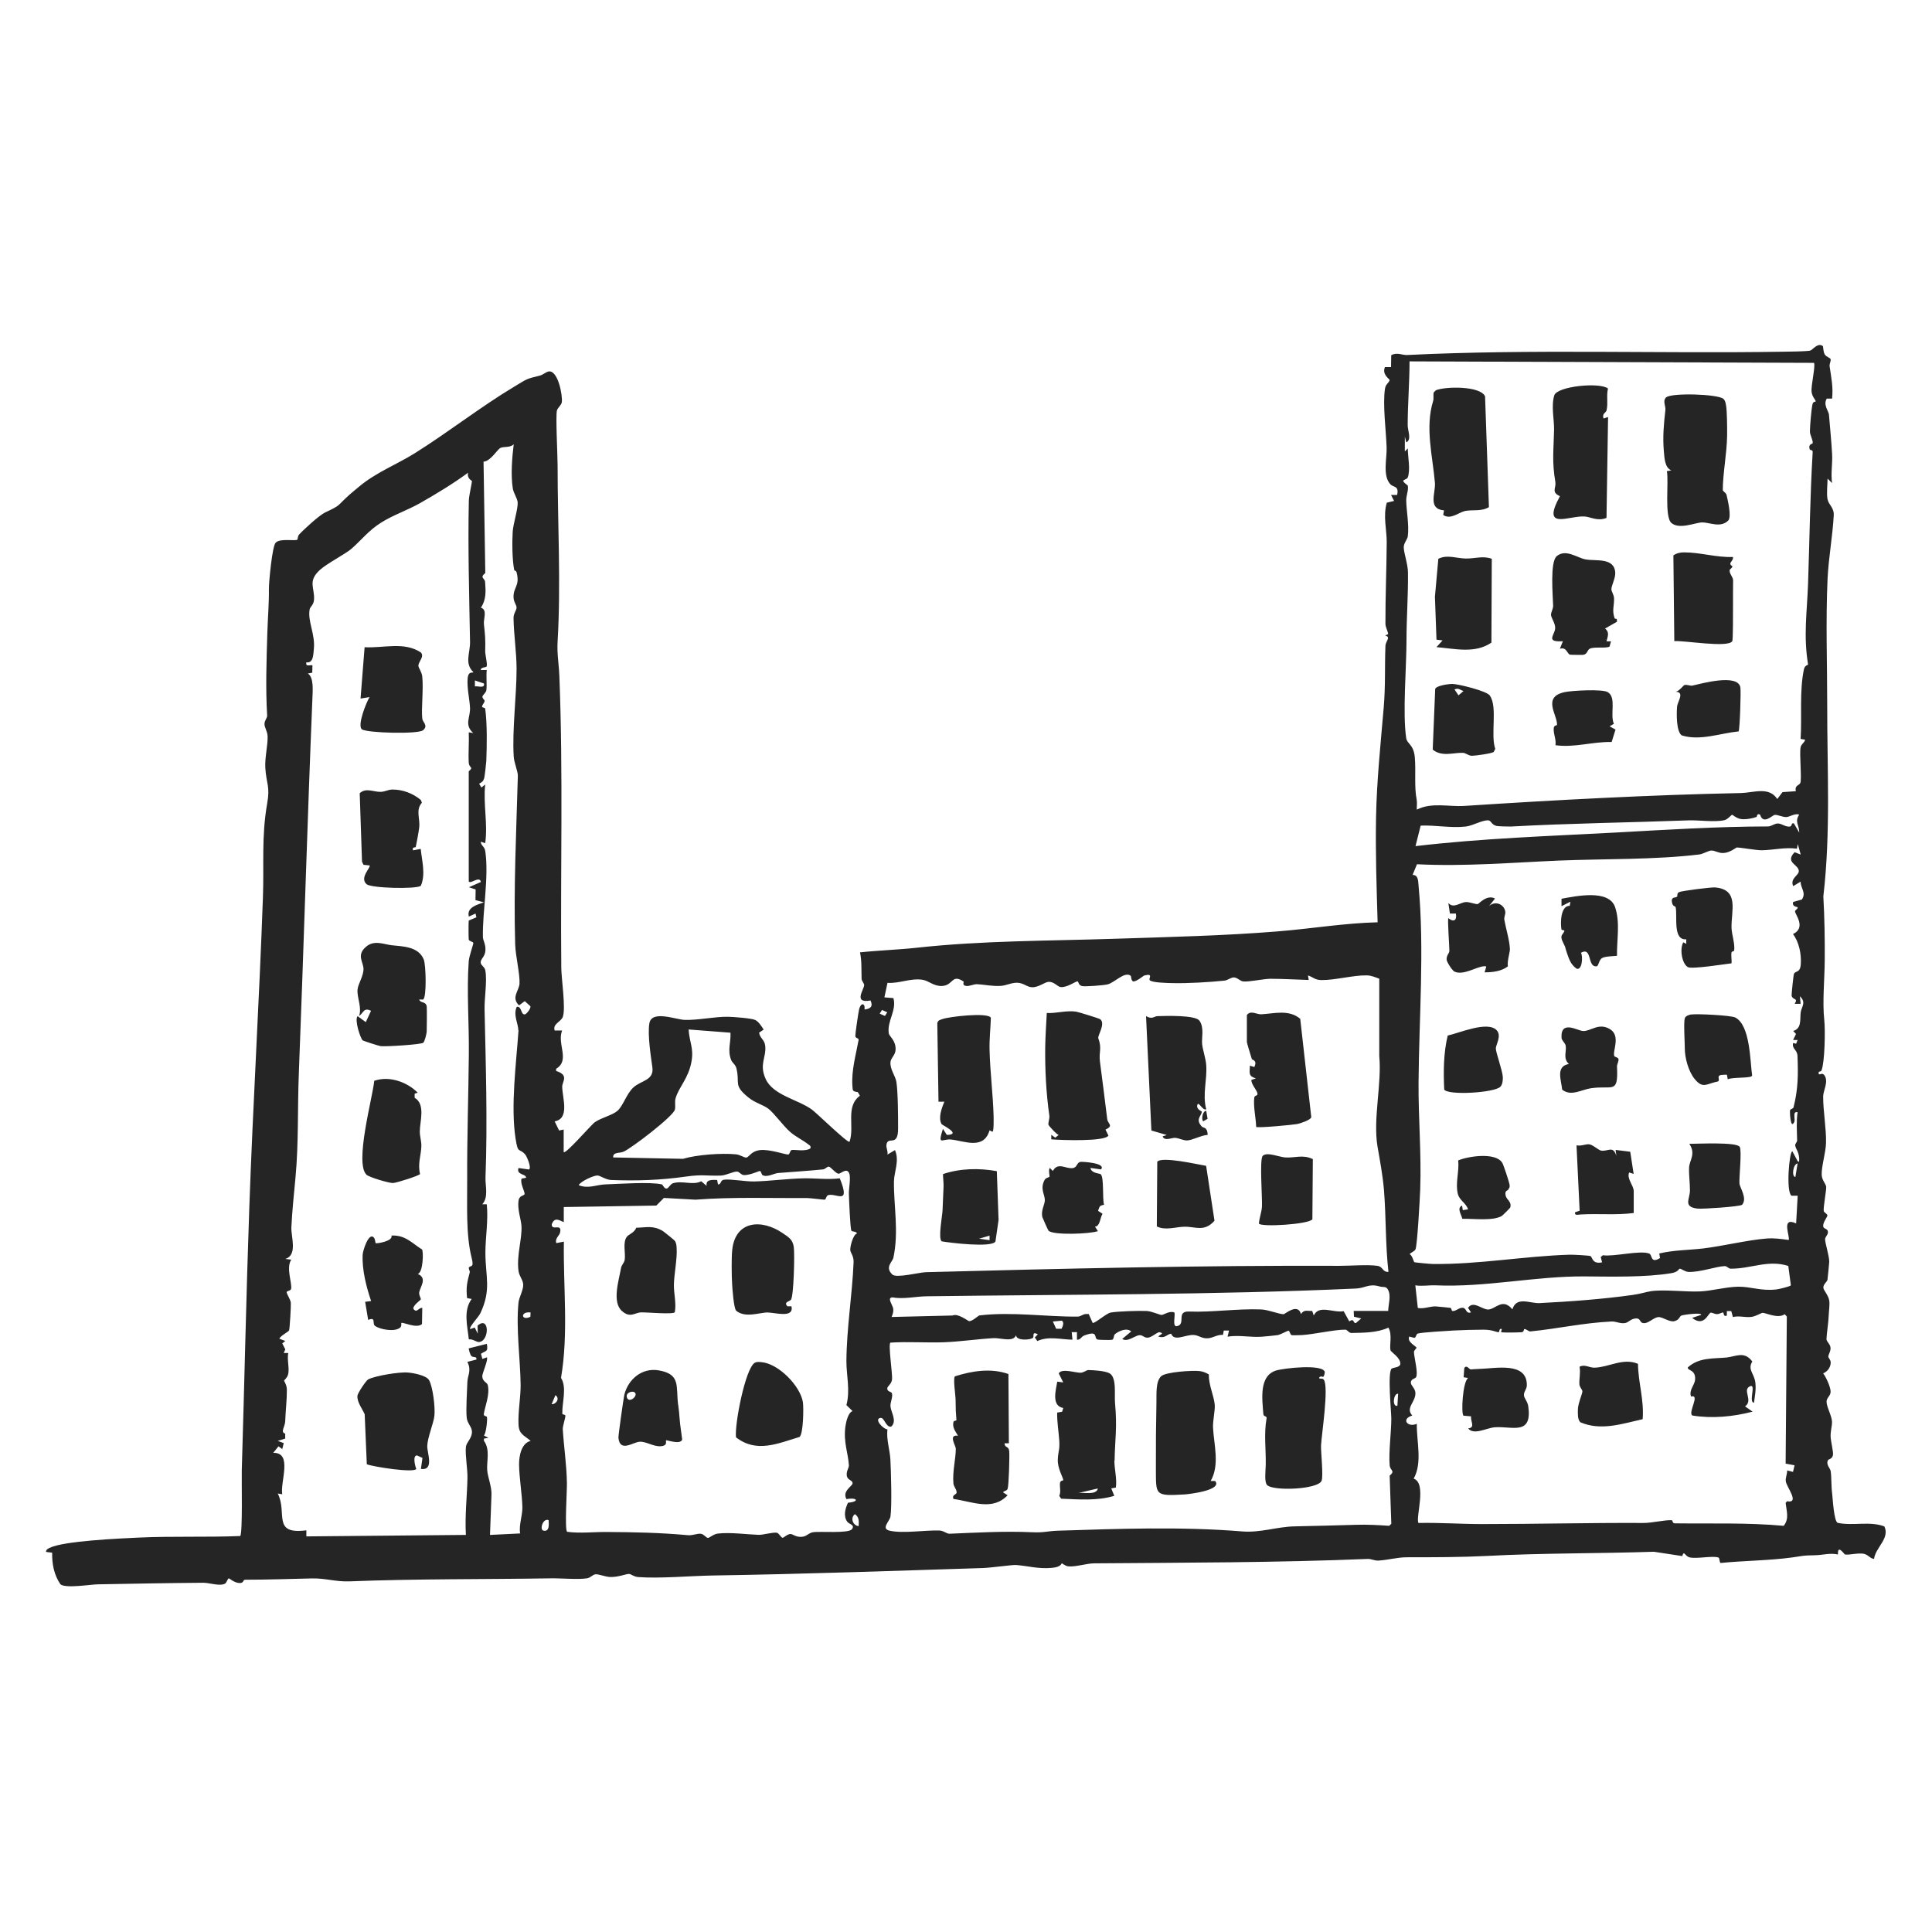 <?xml version="1.0" encoding="UTF-8"?>
<svg id="Layer_1" xmlns="http://www.w3.org/2000/svg" version="1.1" viewBox="0 0 2100 2100">
  <!-- Generator: Adobe Illustrator 29.6.1, SVG Export Plug-In . SVG Version: 2.1.1 Build 9)  -->
  <defs>
    <style>
      .st0 {
        fill: #252525;
      }
    </style>
  </defs>
  <path class="st0" d="M2048.4,1659.2c-16.2-6.1-33.7-.4-50.9-3.9-4.1-1.6-5.4-26.5-6-31.6-1.2-9.5-.6-17.5-1.6-24.5-.5-3.5-5.5-7.2-2.9-12.1.6-1.2,4.9-1.1,5.4-6,.4-3.5-2.4-14.3-2.6-19.6-.2-6,1.7-11.8,1.5-16.3-.3-6.6-6-16.1-5.9-21.7,0-4.4,4.4-6,4.4-10.9s-5.1-16.1-8.1-19.8c4.6-1.9,8.1-6.4,8.2-11.7,0-3.2-2.6-5.2-2.6-6.4.1-3,3.3-6.5,2.2-11-.8-3.3-4.3-5.7-4.2-8.3.3-6.5,2.2-18.3,2.4-25.1.2-5,1.2-11.7.7-16.1-.8-6.4-6.5-11.7-6.5-14.7,0-3.7,4-6,4.5-8.6.2-1,1.9-18.3,1.9-19.3,0-6.9-4.5-20.1-4.5-24.7,0-2.6,3.3-4.6,3.1-7.9-.3-4.1-5.2-2.8-5.2-6.5,0-4.5,4.8-9.8,4.6-11.5-.2-1.7-3.7-3-4-4.8-.5-4.1,3-22.9,2.7-26.1-.3-3.4-4.7-7.1-4.9-13.2-.3-9.2,4.5-24.3,4.7-34.6.4-15.5-3.2-35-3.1-50.6,0-6,6.1-15.9,1.5-22.7-3.1-4.6-6.8,1.9-6.4-3.4.2-1.5,2.4-.2,3.1-2.1,3.6-8.9,4.2-44.2,3-54.8-2.1-19.5.3-43.2.5-64.1.2-23.4-.2-47-1.5-70.3,8.1-69,4.1-139.2,4.2-208.4,0-44.3-1.7-91.5.4-137,1.1-22.6,5.5-46.5,6.7-68.6.5-8.7-5.5-11.2-6.8-17.9-1.1-6,0-15.8.1-22.2l4.9,4.9c-1.6-10.7.7-21.3,0-32-.7-12.7-2.3-29.2-3.4-42.4-.4-4.1-6.5-10.5-2.4-17.4h5.8c1.4-12.4-1-23.3-2.7-35.3-.3-2.4,1.6-5.6,1.1-7.6-.3-1.5-4.8-2.3-6.5-5.4-1.6-2.9-1.5-8.5-1.9-8.7-5.3-4.6-11.5,4.4-13.8,4.8-4.8,1-23.1,1.1-29.5,1.2-136.5,2.2-272.8-3.1-408.9,3.6-4.8.2-10.9-3.3-17,.2l-.2,12.9h-6.6c-3.6,7.9,5,13.1,5,13.9-.1,3.1-4.2,4.1-5,9.7-2.6,17.4,1.2,45.6,1.8,63.8.4,11.8-4.6,30.8,4.1,40,3.3,3.6,9.6,1.3,7.3,11.6h-6.6s3.3,6.5,3.3,6.5l-7.9,1.9c-4.3,14.6,0,29.4-.1,43.1-.2,29.2-1.5,59-1.4,88.3,0,4,2.4,7.5,3,11.4l-3.3,1.6c6.7,1.7.5,5.9.3,11.4-.9,23.8.2,42.7-1.9,67.2-3.4,39.9-7.6,80-8.3,119.3-.7,38,.6,76,1.7,113.8-36.3.9-72.3,7-108.6,9.9-57.7,4.7-118.2,6.1-176.8,8-72.2,2.4-144.2,1.9-215.9,9.8-20.3,2.2-41,2.8-61.3,5,2,9.5,1.4,18.9,1.7,28.5,0,2.6,2.8,5.1,2.8,6.9.2,4.7-12.5,20.4,6.9,16.9,3,6.3.2,9.1-6.5,9.8.9-7.1-3.9-7.8-5.8-.6-.8,3-4.3,26.9-4.2,29.3.2,3.3,4,1.7,3.5,4.7-2.8,15.5-7.8,32.7-6.7,49.2.4,5.9,0,6.3,5.9,7.2l2.3,3.9c-16.1,12-5.5,33.3-11.3,50.1-2.3,1.4-35.7-31.3-41-35.1-15.2-11-42.1-15.4-50.2-33.3-7.2-15.9.8-23-.4-35.6-.7-7.3-5.7-8.2-6.7-14.6l5-3.4c-2.3-3.4-5.4-8.6-9.2-10.4-3.8-1.9-23.9-3.4-29.3-3.5-13.9-.3-33.6,3.9-47.3,3.4-9.9-.3-36.1-11.1-38.5,3.9-2,12.5,1.6,35.4,3.3,47.6,2,14.3-12.1,14.2-20.5,21.8-7.6,6.9-11,19.6-17.2,25.3-5.5,5-17.3,7.5-24.7,12.5-4.1,2.8-31.7,35.1-34,32.6v-24.5s-5,1-5,1l-4.8-9.9c16.5-3,8.5-25,8.2-37.5-.2-5.7,7.9-12.7-6.6-17.3v-2.4c15.5-9.2.7-27,6.5-41.6h-8.1c-2.4-7.4,7-9.3,8.9-14.9,3.3-9.5-1.6-41.3-1.7-53.3-1-105.8,2.1-211.6-2.1-317-.6-14.7-2.7-23.8-1.9-37.7,3.7-62.5,0-128.2,0-191.3,0-11.5-2.3-54.2-.7-59.8.9-3.1,4.9-5.7,5.3-9.1.9-6.9-3.8-33-13.4-33.3-3.1-.1-6.8,3.6-10.2,4.5-15.7,3.8-14.1,3.7-27.8,11.9-36.5,21.8-71.9,49.7-108.5,72.6-19.4,12.1-42.2,20.9-60.4,36.2-3,2.6-7.4,6-10.6,8.9-14.4,13-8.5,10.8-26.5,19.3-6.3,3-23.1,18.4-28.3,24.1-1.4,1.5-1.3,5-1.8,5.4-2.3,1.8-19.1-1.8-23.6,3.4-3.7,3.6-7.4,42.9-7.3,50.1.2,15.2-1.2,31.5-1.7,47.5-.9,29.8-2,60.8-.2,90.1.2,2.9-3,5.3-2.9,9.4,0,3.7,3.2,7.9,3.4,13.2.3,9.7-3.2,23.7-2.5,34.4,1.1,17.5,5.4,19.8,2,38.8-6.3,35.8-3.3,65.9-4.6,101.8-4,113.3-10.8,223.6-14.8,337-3.4,95.9-5.3,191.1-8.2,286.2-.3,8.6,1.1,68.7-1.7,71.1-36.7,1.5-73.8,0-110.4,1.7-20.3,1-81.3,3.5-96.8,11.2-1.8.9-4.1,2-3.8,4.4l6.6.8c-.2,12.4,2,24.1,9,34.4,5.9,4.7,32.6.1,41,0,38.3-.7,76.2-1.4,114.4-1.7,6.6,0,18,4.1,23.6.9,1.6-.9,2.7-5.5,4.1-5.7.6,0,5.8,4.9,11.5,5.1,5.2.2,3.3-3.6,6.3-3.6,24.2,0,49.7-.9,72.2-1.4,14.5-.4,26.1,3.7,40.7,3.2,72.8-2.9,146.1-2.1,219.2-3.3,10.5-.2,29.9,1.5,39.2,0,4.2-.6,6.4-4.3,9.6-4.4,3.4-.2,10.2,2.6,15,2.9,9.4.5,17.5-3.3,21.3-3.3,1.8,0,5.1,3,9.7,3.4,23.8,1.8,56.6-1.3,81.9-1.7,97.7-1.5,194.6-5,293-8.1,8.9-.3,32.2-3.6,35.9-3.3,12.7.9,24.1,4.5,39.2,3.1,10.1-.9,10-4.7,10.6-4.9.5-.2,3.5,2.9,7.3,3.3,7.8.7,20.1-3.3,27.9-3.3,99.6-.8,197.8-.7,297.6-4.8,3.4-.1,7.2,2,11.4,1.8,11.9-.8,20.5-3.6,31-3.6,29.8,0,58.4,0,88.3-1.5,57.1-3.1,119.6-2.5,180.1-4.5l30.9,4.7c1.9-7,2.7.4,8.3,1.5,8.1,1.6,24.1-2,30.8,0,1.8.5.9,4.7,2.5,6,24.9-2.5,52.8-2.6,77.7-6,12.3-1.7,11-2.2,24.6-2.4,8.4-.1,16.9-2.8,25.3-.8-.6-11.8,6.8-.1,7.7,0,4.4.7,14.8-2,20.3-.8,5.3,1.2,6.4,4.9,11.2,5.6,1.6-12.6,17.7-22.5,11.1-35.6ZM516.2,739.6l9.8,3.3c1.3,5.8-6.5,2.5-9.8,3.2v-6.5ZM563.6,1119.8c-2.4,35.3-8.7,82.3-3.2,117.8,2.7,17.5,3.7,9.6,10.5,17.3,1.7,2,7.1,14.4,4.1,16.3l-11.4-1.6c-2.7,7.7,8.6,6.2,8.2,10.6l-4.8.9c-2.1,4.6,3.6,14.1,3.2,16.9-.3,1.7-5.6,1.2-6.5,6.7-1.6,9.8,2.7,20.6,3.1,27.8.9,13.7-5.5,32.3-3.2,49,.8,5.8,4.8,9.5,5.1,14.7.3,5.9-4.6,14.2-5.1,19.5-2.9,28.3,2,62,2.3,89.8.1,13.2-2.9,28.6-2.3,42.7.4,10.8,5.7,11.6,13.2,18-10.2,2.5-12.7,16.5-12.6,25.9.2,14.2,3.2,31.3,3.6,46,.2,9.2-3.9,19.2-2.5,28.7l-32.7,1.6,1.6-43.3c.5-8.5-3.9-19.3-4.6-26.6-.9-10,3.5-22.7-3.6-32.4v-2.4s4.9-.8,4.9-.8l-4.9-2.5c2.4-2.6,3.9-17,3.3-20.1-.3-1.4-3.8-.5-3.4-3.5,1.4-8.7,6.7-20.8,4.3-31.2-.7-3.2-5.9-3.7-6-9.8,0-3,6.8-18.3,5-20.4l-4.9,1.7-1.5-5.6c6.1-3.9,7.7-1.9,6.4-10.8l-19.6,4.9c-.5.7,1.7,7.2,2.5,8.1,2.2,2.5,6.5,0,5.7,4.1l-9.8,2.5c4.8,9.5.2,14.5,0,22.1-.3,10.4-1.7,29.5-.7,38.7.7,6.3,5.6,9.7,5.7,15.2.1,7.1-6.1,11.4-6.6,16.5-.9,9.2,2,24.4,1.7,34.2-.5,20.4-2.9,40.8-1.7,61.4l-173.4,1.6v-6.6c-37.8,4.9-20.3-18.9-31.1-40l4.9.8c-2.5-13.1,11.7-45.6-9.8-45l5.7-7.1,4.1,3,1.6-6.5-6.5-2.4,8.1-2.5v-5.4c-5.6-1.6-.2-7.5,0-13.4.4-11.4,1.9-23.6,1.8-34.3,0-5.2-3-9.3-3-9.8,0-.9,3.8-3.1,4.6-8,1.1-7.1-1.5-15-.1-22.1h-4.9c0,0,1.7-4,1.7-4l-3.3-6.5,3.3-2.6-6.5-2.5c1.4-3.3,9.7-7.3,10.6-9,.7-1.3,2.2-27.1,1.9-30-.4-3.9-4.6-9.6-4.5-11.6.1-1.5,4.3-1.3,4.8-3.5,1.4-5.5-5.8-23.2.2-31.8l-6.5-.8c13.7-4.2,6.1-24.2,6.6-34.4.9-18.4,2.9-37.3,4.5-54.4,3.5-37.5,2.1-75,3.6-112.5,5.3-135.5,9.2-273.1,14.8-408.8.3-7.4,1.6-22.2-5-26.2l4.8-.9.2-8.1c-3.3-.4-7.7,1.9-6.6-3.2,7.5,1.2,7.5-8,8.1-14,1.8-16.9-7-30.3-4.5-43.7.5-2.6,4.3-4.6,4.7-10.2,1-12.9-7.3-20.1,6.5-32.6,7.6-6.9,27.8-17.3,34.2-22.9,10.6-9.2,18.6-19.9,32.2-28.4,13.1-8.3,28.8-13.5,42.5-21.3,17.9-10.2,35.6-20.9,52.1-33-1.5,6.5,4.1,8.5,4.2,9.1.1,1.5-3.3,16-3.4,21.1-1.1,51.3.4,102.9,1.3,153.8.2,11.7-6.3,23.5,3.6,32.7-.3,1.6-5.4-1.9-6.2,7-.9,10,2.3,23.6,2.6,32.3.3,10.1-6.5,18,3.5,27l-4.9-.8c.5,10.9-.6,21.9,0,32.8.3,6.5,5.9,4.5,0,9.6v119.5c1.4,4,11.8-6.6,13.2.8l-13,5.7,7.3,2.4-.2,11.6,9.2,2.4c-7.4,2.6-19,5.5-16.4,15.5l7.3-3.3.9,4.1-8.3,3.5c-.3,1-.3,19.4,0,20.7.6,2,4.6,2.1,5,3.7.2,1-4.6,14.4-5,19.7-2.4,33,.5,68.1.1,101.4-.4,44.4-2,90.2-1.8,135.8.2,28.2-1.6,59.8,4.9,85.5,2.9,11.5-1.5,7.5-3,10.4-.7,1.3,1.3,3.7.9,5.2-2.8,10.5-4.2,16.1-2.9,28l5,.9c-9.4,12.8-4.6,29.4-3.1,44,3.7-.8,8.1,2.7,10.5,2.8,12,.2,12.4-29.4-1-17.8l.2,8.7-3.3-6.6-4.9,1.7c-1.7-2.1,9-12.9,11-17.2,12.2-25.7,5.6-39.5,5.5-65.6,0-16.8,3.3-35.5,1.5-52.9h-4.9c7-7.4,3.2-20.2,3.5-28.9,2.3-61.1.3-122.6-1-182.9-.3-12.1,3-30.9.8-42.5-.7-3.9-4.6-5-5-8.3-.4-4,4.5-6,5.1-12.9.6-7-2.6-11.2-2.7-14.8-.6-27.8,6.7-65.4,2.6-93.3-.8-5.7-4.5-5.7-5-10.5l4.9,1.6c3-21.4-2.3-42.2,0-63.8l-4.1,3.3-2.5-4.1c3.1-1.9,4.2-2.1,5.5-6,.5-1.5,2.2-16.4,2.3-18.9.6-16.3,1.1-40.1-1.2-56.7-.2-1.2-3.4-1.2-3.4-2,0-2.4,2.6-4.2,2.8-6.5,0-1-2.7-2.8-2.4-4.6.3-1.9,3.9-4.1,4.3-7.2.7-6.2-.4-15.2.4-21.7h-6.6c.3-3.7,6.1-2.2,6.6-4.3.7-2.9-1.8-12.8-1.7-16.2.3-13.4,0-16.5-1.4-29.4-.6-6,4.1-15.6-3.3-17.9,5.8-8.3,5.4-17.8,4.6-27.9-.4-4.6-6.3-4.2.2-9.8l-1.9-121c7.3-.2,15-13.1,18.1-14.8,3.6-2,10.6,0,14.7-4.1-1.8,14.3-3.3,33.8-1,48,.9,5.4,4.9,10.5,5.3,15.2.5,6.5-4.8,23.1-5.4,31.7-.7,11.1-.6,31.1,1.7,41.9,0,.4,2.1.8,2.4,2,4.1,15.1-3.4,16.3-3.2,27.3,0,5.1,3.3,8.5,3.3,11.4,0,3-3.4,6.4-3.3,11.4.3,18.6,3.3,37.1,3.3,55.4,0,29.7-4.9,66-3.1,95.1.4,6.7,4.6,16.3,4.5,20.9-1.7,60.7-4.7,122.1-2.9,183.5.4,12.5,5.3,32.2,4.7,42.5-.5,7.9-9.4,15.1-.5,23.6l6.2-4.6,6.1,5.5c.8,2.7-4.5,8.7-5.9,8.9-4.7.7-3.3-9.3-8.9-8.2-4.2,8.7,2,19.4,1.6,25.2ZM576.7,1426.6l-.2,4.7c-10.2,4.9-11.2-6.2.2-4.7ZM590.6,1663.7c-4.3-1-.5-13.8,5.7-11.4.3,4.4,1.2,13-5.7,11.4ZM677.7,1251.9c9.4-4.3,53.6-38.2,55.8-45.6,1.1-3.8-.4-8.2.8-12.4,3.4-12.2,14-21.5,17.3-39.9,2.7-14.9-2.2-20.6-3.1-35l45.5,3.5c.6,10.9-3.5,18.5.7,29.6,1.2,3.2,4.7,4.9,5.7,9,4.3,16.5-4,18.2,13.6,32.2,6.7,5.4,15.9,7.8,21,11.7,6.4,4.8,16.3,18.8,23.8,25.3,6.3,5.5,14,9,19.4,13.3,1.8,1.4,3.4,1.7,2.7,4.6-5.3,3.9-17.8,1.1-20.3,1.8-2.1.6-2.1,4.7-3.7,4.9-2.6.4-20.4-6-30.7-4.8-10.1,1.2-11.9,7.8-15,8.1-2.4.3-6.6-3.1-11.3-3.5-15.6-1.5-42.6.4-57.5,4.9l-75.9-1.5c-.4-6.2,6.9-4.3,11-6.2ZM599.6,1526.3l4.1-9.8c5.3,3.4.8,10.1-4.1,9.8ZM926,1662.2c-3.8,4.9-35.4,2-42.5,3.3-4.6.8-6.6,4.4-11.5,4.9-6.9.8-10-3-12.8-3-3.3,0-7.5,4.2-8.5,4.1-1.9-.1-3.8-5-6.4-5.5-4.3-.7-15.1,2.5-19.8,2.3-13.6-.5-30.1-2.9-44.1-1.4-5,.5-9.3,5-11.1,4.7-1.8-.2-4.2-3.9-7.2-4.4-4.1-.7-9.2,2-14.3,1.5-30.9-2.8-57.9-3.3-88.3-3.5-14.3-.1-29.1,1.7-43.1-.2-2.8-2.8,0-45.1-.2-52.9-.3-19.8-3.3-39.5-4.5-58.5-.2-3.9,3.1-12.2,2.8-15,0-1-3.3-.9-3.3-2-.3-12.5,5.2-28.4-1.4-38.9,8.3-49,2.3-98.7,3.1-148.1l-8.2,1.6c-1.8-4.9,3.3-8.2,4-11.2,2.7-11.4-9.1-1.3-9-9.2,3.1-8.1,7.6-4.7,13.1-2.4v-16.4l100.6-1.6,8.2-8.3,34.3,1.9c40.3-3.1,81.6-1.5,121-1.8,4.3,0,18.5,2,19.5,1.8,1.6-.3,1.5-4.2,3.7-4.9,8.8-2.8,24.9,11.9,12.7-18.3-12.9,1.6-26-.2-39.2,0-17.2.3-36.7,3-53.9,3.4-9.4.2-25.9-2.9-32.8-1.9-4.3.6-2.7,5.4-6.5,5.1l-.9-4.8c-5.4-.3-12.8-.6-11.4,6.4l-5.9-5c-9.2,4.7-20-1-30.6,2.1-3,.9-4.8,5.4-6.9,5.8-2.7.5-4.2-4.2-5.3-4.5-12.5-3-47-.5-61.8,0-8.7.3-18.6,5.1-28.6.8,2.5-4.4,16.4-10.6,20.4-10.5,2.8,0,8.9,4.6,14.8,4.9,27.7,1.1,53.7.2,81.3-3.7,18.3-2.6,21.4-.6,38-1.1,5.9-.2,14-4.8,18-4.3,2.1.3,4,3.4,6.7,3.7,5.8.7,16.9-4.5,17.8-4.4,1.3.2,1.8,4,2.8,4.5,5.1,2.8,12.3-1.9,17.1-2.3,16.5-1.3,32.4-2.3,48.7-3.9,2.4-.2,4.4-3.3,6.4-3,1.9.3,7.5,7.4,10.4,7.7,2.4.2,9.1-7.2,11.7-.3,1.9,5.1-.7,16.8-.4,22.6.2,5.4,1.4,38.2,2.8,39.7,1.1,1.2,4.9.4,6.1,2.9-4.3.9-7.7,14.3-7.4,18.1.3,3.2,3.9,6.2,3.6,13.3-1.4,35.1-7.6,71.7-7.8,107.7,0,15.1,4.3,31.6,0,47.5l6.7,6.5c-4.8,1.5-7.1,11.8-7.8,16.8-2.3,17.1,3.1,29,3.8,42.2.1,3-2.9,5.9-2.3,11,.6,5.3,6.4,4.8,6.3,8.5,0,3-11.7,8.5-6.6,17.2,11.5-2.2,14.8,2.7,1.6,3.9-3,6.5-5.2,14.3-.8,20.6,2,2.9,8.9,3.3,5,8.3ZM929.2,1645.8c4.8,3.2,4.4,7.8,4.1,13-6.2-.5-9.4-8.8-4.1-13ZM1509,1424.9h-37.6s.3,6.3.3,6.3l7.9,1.9-5.8,5c-3.4.5-1.4-5.8-7.2-1.8l-6.1-11.1c-11.1,2.2-26.8-7.5-32.5,4.7l-1.7-5c-5.9.3-8.7-1.7-12.2,3.4-3.4-12.4-17.6.2-18.8.2-5.4-.1-16.7-4.9-24.6-5.2-25.7-1-53.7,3.3-78.2,2.3-14.8-.6-2.7,14-13.4,15.9-5,.9-1.5-11.6-2.5-14.8-4.9-2.4-11.8,2.5-13.9,2.6-2.2,0-10.7-4-16.3-4.3-7.9-.4-31.5.3-39.2,1.7-4.7.9-16.7,11.7-19.5,11.3l-4.3-9.7h-2.5c-3.5-.3-6.1,2.8-9.5,2.8-34.3.3-71.4-5.5-106.7-1.3-1.6.2-7.6,6.5-11.4,6.2-1,0-12.1-8.9-17.9-6.1l-66.3,1.6c1.3-2.9,2.2-5.7,1.8-9-.4-3.6-7.2-12.1-.9-12.3,12.3,2.2,25.5-1.1,37.6-1.2,155.5-2.1,310.9-1.4,466.1-8.4,10.5-.5,14.1-5.7,25.8-2.3,4,1.2,6.9-.6,9.1,3.4,3.8,6.7.4,16.2.3,23.4ZM1153.9,1444.3h-5.9c0-.1-3.6-7.9-3.6-7.9l9.8-.9c2.9,2,.8,6.3-.3,8.8ZM964.4,1068.3c13.1,1,25.2-5.4,38.5-3.3,6.8,1.1,12.1,7.2,21.2,6.7,12.2-.6,10.3-13.7,23.4-4.7.4.3-2.2,4.2,2.9,4.7,3.6.4,7.7-2,11.4-1.9,9,.4,16.4,2.4,26.1,1.8,6.1-.4,11.5-3.6,18-3.4,7,.3,10.4,4.8,16.1,4.9,7.2.1,13.8-5.8,17.9-5.9,6.2-.1,9.6,5.4,13,5.7,7.1.7,16.3-6.4,18.3-6.2,1.3.1.7,4.1,4.9,5.1,3.6.8,23.7-.8,27.7-1.8,7.5-1.7,18.6-14.5,25.2-9.4.7.6.3,5.2,2.7,6.2,3.8.2,11.2-6.2,11.9-6.4,10.5-2.9,4.8,3.1,6,4.9,2,2.9,20,3.2,24.7,3.3,16.6.4,40.1-1,56.7-2.7,3.6-.4,6.9-3.6,10.2-3.5,3.7.1,6.9,4.1,10.2,4.4,6.5.6,21.7-2.8,29.4-2.9,13.7,0,27.9.9,41.7,1.3l-.8-4.9c5.9,1.8,7.2,4.9,14.7,5,14.3.2,34.9-5.4,49.1-5.1,4.9,0,9.2,2,13.7,3.6v84c2.9,30.2-7,68.4-1.9,98.5,2.4,13.8,5.7,31.3,7,47.1,2.4,29.5,1.5,59.7,4.9,89.1-6.7.3-5.7-5.7-12.1-6.6-10.3-1.5-29.3,0-41,0-149.1-.6-300.4,3-449.6,6.9-7.2.2-32.2,6.7-36.5,2.6-8.6-8.1.1-13.6,1.1-18.4,6.1-28.7.2-56.4.6-83.1.1-9.8,6.2-22.3,1.1-33.8l-8.2,4.9c.8-3.4-1.5-7.5-1.1-10.4,1.3-10.8,12.8,3.4,12.7-18.2,0-12.3-.1-39.8-1.9-50.6-1-6.2-7-13.5-6.4-21.3.4-4.9,5.6-7.5,5.6-14.2,0-9.7-6.9-13.9-7.4-16.9-2.2-13.5,8.8-25,5-38.5l-9.8-.8,3.3-15.5ZM958.7,1097.8l5.7,2.5-2.5,4-5.7-2.5,2.5-4ZM1518.9,1528c-5.8,1.7-4.5-13.5.8-13.1l-.8,13.1ZM1512.7,1487.5c-4.7,4.4-.5,46-.4,54.4,0,14.7-3,36.5-1.8,50.7.6,6.3,6.5,5.8,0,11.4l1.8,52.3-2.3,2.2c-11.6-.8-24.3-1.5-35.9-1.1-22.4.7-45,1.2-67,1.7-19.3.4-36.7,7.1-56.9,5.5-65.9-5.4-134.1-2.9-200-.8-12,.4-15.4,2.3-28,1.7-30.3-1.4-60.7.4-90,1.6-3.5.1-6.2-3.3-11.2-3.5-15.7-.5-39.7,3.5-54,.2-9.8-2.3.1-10.2.9-15.4,1.7-11.4.6-49.7-.1-62.2-.6-10.5-4.5-21.5-3.2-32.5-5-.5-15-11.6-7.4-12.5,4.2-.5,5.6,10.6,11.5,9.5,6.7-6.1-.3-15.7-.8-22-.4-4.5,2.8-10,1.6-14.2-.6-2.1-5.1-1.5-5.1-5.2,0-2.7,4.5-4.5,5.2-9.8.7-5.8-4.3-37.7-1.8-40.1,19.3-1.3,38.9.3,58.1-.4,17.9-.7,36.7-3.5,54.1-4.5,7.6-.4,21.6,4.9,24.4-3.3-.1,6.6,16.4,5.4,18.5,2.8,1.2-1.5-1.5-7.3,5.2-3.6l-3.3,3.3,2.7,4c12-5.6,25-1.8,38.2-1.5l-.8-8.2h5.7v8.2c3.7.5,4.6-3.3,7.8-4.5,16.2-6.2,10,2.6,14.5,4.3,1.3.5,14.5.7,15.9.3,2.3-.7,1.4-4.8,3.2-6.2,4.4-3.5,12.6-7.1,17.6-2.9l-9.8,8.2c6.1,3.9,13.8-4,19-4.1,3.6-.1,4.8,3,8.9,2.7,4.1-.4,8.3-4.7,12.2-6,7.1,1.4.1,2.7-.8,4.9,7.7,2.1,8.8-2.5,13.9-3.2,3.3,9,15.4.8,24.6,1.4,5.7.4,8.3,3.8,14.7,3.6,6-.1,10.7-4.3,17-3.7l.9-4.7h5.7c0,0-1.6,6.6-1.6,6.6,12.3-2,24.7.9,36.9.1,3.4-.2,15.1-1.4,17.8-1.8,2.3-.4,10.9-4.9,11.5-4.8,1.6.3,1.5,4.2,3.6,4.9.5.2,9.5,0,10.9-.1,12.6-.7,36.1-6.1,47.6-5.9,1.6,0,3.7,3.7,6.4,3.6,13.4-.3,27.7-.1,40.1-5.8,4.5,7.1,1,19.2,2.3,24.6.5,2,11.4,8.2,10.7,15.3-1.4,3.8-7.6,3.2-9.3,4.7ZM1949,1599.9l-6.5-1.6c.3,4-2,7.8-1.4,11.9.9,6.3,15.6,24.2,1.3,21.6l-1.5,1.9c1,8.8,4.1,17.1-2.1,24.8-39.5-3.6-78.8-2.2-118.3-2.7-2.9,0-2.3-3.4-3.3-3.4-7.4-.5-21.7,3.1-31.1,3-58.3-.3-116.6,1.2-175.2,1.2-22.9,0-46.1-1.7-69.1-1.2-3.3-6.2,9.4-43.2-5.2-48.2,9.7-17.3,3.1-40.2,3.4-59.6-9.7,4.4-17.6-5.1-4.9-9-7.8-8.3,3.8-14.7,3.4-24.6-.2-5-5.2-8.1-5-11.4.2-3.9,4.6-3.8,5.7-5.7,2.5-4.2-2-21-2.3-27.1,0-2.2,2.8-4.1,2.8-4.8,0-1.6-10.8-6.3-7.9-12.2l5.6,1.4c1.9-.4,1.8-4.2,3.7-4.7,4.5-1.3,31.7-2.9,38.9-3.3,10.1-.5,22.4-.9,32.5-.9s13.8,2.9,16.5,2.7c1.3-.1,0-4.6,3.4-3.4l-.8,3.3c.6.9,19.2.4,22.2.2,3-.2,2.3-3.5,3.2-3.5,2.2,0,4.6,2.8,6.4,2.6,30.3-3,57.2-9.3,88.4-10.8,4.8-.2,9.2,2.6,14.6,1.7,4-.7,6.1-4.7,11.7-5,6.1-.3,3.3,5.4,9.5,5.1,4.6-.2,10.3-6.3,15-6.6,5-.2,12,5.9,17.6,4.4,5.4-1.5,4.9-4.7,7.3-6,1.6-.9,22.4-3.7,21.6-.8l-9.8,3.3c12.6,10,17-4,19.9-5.6,1.2-.6,4.8,1.6,7.1,1.5,2.5,0,5-1.8,6.5-1.8,1.3,0-.1,5.1,4.2,3.4v-4.9s4.8,0,4.8,0l1.8,6.5c6.8-1.8,12.9.7,20.2-.2,4.6-.6,10.5-4.3,12-4.4,3.3-.2,16.8,6.8,24.1,1.5l2.3,2.5-1.3,159.9,9.7,1.8-1.7,7.3ZM1599,1426.5c-6,1.9-4.6-4.6-9-5-4-.4-7.6,4-11.3,3.5-1-.1-.9-3.2-2.1-3.4-.8-.2-15.2-1.6-16.2-1.6-5.9-.2-12.8,3-19.3,1.7l-2.7-24.6c7,1.2,15.4-.3,22,0,54.4,2.4,108.9-10.1,161.9-9.7,28.9.2,66.6,1.2,94.8-3.6,7-1.2,8-4.8,8.5-4.8,2.3,0,5.6,3.3,9.7,3.5,12.2.6,30.6-6.1,39.5-6.3,2.3,0,4.2,2.8,6.3,2.8,22.2.2,40.4-10,62.7-3l2.8,21.1c-1,1.3-12.8,4.1-15.3,4.4-17,2.1-28-3.1-42-2.9-13.1.2-28.5,4.5-41,5.1-15.8.8-39.5-2.4-54-.2-4.6.7-11.4,2.9-19.3,4-32.5,4.6-68.9,7.3-101.6,8.9-10.5.5-25.1-7.7-29.5,6.8-10.7-12.9-18.1-.2-26.2.2-6.6.3-16.4-10.3-22-1.8l3.2,4.9ZM1953.9,986.6c.5,1.1-2.8,2.7-2.8,4,0,3.3,12.5,17.7-2.2,24.7,6.6,8.6,9.2,21.9,8.5,32.6-.7,9.9-5.5,7-7.4,10.5-.6,1-2.8,22.7-2.6,23.8,1.2,5.3,7.6,2.2,3.3,8.9h6.5s-.8-8.2-.8-8.2c7.2,6.8,1.8,11.3.9,17.3-1,7.3,1.4,17.8-8.2,20.4l3.1,3.3-3.2,6.5h4.9s-1.6,4.1-1.6,4.1l-3.3-.8c-1.4,6.7,4.5,7,4.8,14.1.8,20.6.7,35.9-4.3,55.8-.4,1.7-3.5,1.8-3.8,3.2-.4,2,.5,20.2,4.1,13.6,2.7-3-2.4-12.7,4.1-11.5-1.5,10.2-.7,20.6-.5,30.6,0,2.1-2.3,3.5-2.1,5.5.4,3.7,3.8,6.5,4.3,13.7,0,1.3.5,6-1.7,3.3l-5.7-10.6c-3.4.2-7.1,44.3-.9,48.3h6.7c0,0-1.7,30.1-1.7,30.1-17.3-8-5.8,15.6-8.2,18-8-1.1-15.5-2.2-23.7-1.6-20.7,1.6-48.1,8.3-69,10.8-16,1.9-32.2,1.7-47.9,5.5l.9,4.9c-10.5,6.6-8.3-3.4-11.7-4.8-10-3.9-38.3,3.6-50.5,1.8l-2.3,2,1.5,5.7c-10.4,2.3-10.5-5.2-12.4-6.7-1-.8-19.8-1.7-22.7-1.6-49.5,1.5-99.1,10.7-148.8,10.1-2.5,0-19.3-1.5-20.2-2-.7-.4-2.4-7.7-5.1-8.7,1.7-2,5-2.8,6.3-5.1,2-3.3,4.9-56.6,5.2-65.3,1.4-38.7-2.1-78.2-1.8-116.1.5-70.3,6.5-144.4,0-214.2-.5-5.3-.3-11.5-6.5-11.5l4.8-11.6c51.5,2.6,103.1-1.8,154.6-4,49-2,104.1-.8,152-6.6,4.5-.5,9.9-4.2,13.5-4.3,3.8-.1,7.2,2.8,12.6,2.7,7.3-.1,14.1-6,14.9-6,4.3-.1,21.1,3.2,27.9,3,12-.3,25-3.5,37.5-1.7l.9-5,3.2,11.4-6.6-2.6c-10.7,11.1,3.6,13.1,4.5,20,.7,5.3-9.9,8-6.1,16.9l8.1-4.9c0,7.4,6.3,11.9,1.4,19.4l-9.5,2.7c-1.7,5.3,4.7,5.4,4.9,5.7ZM1953.9,1264.6l-2.4,14.7c-4.2-.1-2.8-13.8,2.4-14.7ZM1955.6,904.8l-5.7-9.8c-3.6-.9-1.3,3.3-4.8,3.5-5.2.2-8.6-3.6-13-3.4-3.3.1-7,3.2-10.2,3.2-55.5.1-109.2,3.5-165,6.6-72.8,3.9-145.8,6.3-218.3,14.8l5.6-22.3c16-.7,33.1,2.9,49.2,1,7.5-.9,18.2-7.3,24.5-6.7,3,.3,3.2,4.8,8.9,6.1,1.6.4,13.4.7,15.5.6,63.7-3.5,128.4-4.3,193.1-6.7,10.6-.4,28.7,2.2,38.9-.2,3.8-.9,7.6-5.9,8.5-5.9.5,0,4.9,4.1,9.8,4.7,5.3.6,11.7-.6,16.7-2.3.6-.2,0-4.2,3.8-2.6,3.5,11.5,13,.9,15.8.4,2.8-.6,8.7,2.5,12.7,2.3,3.8-.1,9.1-4.3,14.1-2.7-5.3,7.9,0,11.2,0,19.6ZM1970.1,439.3c-1.3,6.2-2.7,23.2-2.8,29.6,0,4.1,3.5,9.4,3,12.8-.1,1-5,.6-3.3,6.5.4,1.4,3.5.4,3.3,3.3-2.8,46.7-3.4,95.5-5,142.5-1.1,31.3-5.2,56.8,0,88.3.1.7-3.5.5-4.5,5.2-5,23.2-2.1,52-3.6,75.7l4.9.8c-.8,3.5-4.1,4.5-4.9,8.2-1.5,7.1,1.5,35.2-.4,39-1.3,2.6-6.3,2.4-4.8,8.8l-14.5,1-5.7,7.5c-8.9-13.9-26-6.8-39.3-6.5-98.8,2-201.1,7.5-300.9,14-17,1.1-35.2-4.2-51.6,4-.2-3.4.5-7.2-.1-10.5-2.9-14.7-.7-31.8-2.1-46.7-1.3-13.7-8.3-14.1-9.3-20.4-4.1-27.2.3-76.8.3-106.4,0-24.2,1.9-49.2,1.6-73.6,0-8.9-4.5-21.3-4.6-27.5,0-4.6,3.9-8.5,4.4-11.9,1.6-12.4-1.5-27.4-1.7-39.2,0-5.4,2.7-11.1,1.7-15.9-.1-.6-5.2-3.6-4.9-5.3.3-1.4,4-1.5,4.9-3.7,3.1-8.4,0-22.6,0-31.5l-3.2,3.3v-16.3s1.6,6.5,1.6,6.5c6.1-3.3,1.5-12.4,1.5-18.8,0-23,2-46.3,2-69.3l439.6,1.6c1.9,3-3.3,24.6-2.6,31.3.5,5.3,4.1,8.7,4.5,10.3.2,1.1-2.8,0-3.4,3.2ZM413.9,1137.1c5.2.7,43.9-1.7,46.2-3.7,1.5-1.3,3.5-9.4,3.7-11.9.2-2.7.3-26.5,0-27.8-1.3-5.6-6.6-2.9-8.2-7.3,1.3-.2,3.9.5,4.6-.2,3.6-3.4,2.8-37.3.4-43.3-5.9-14.4-23.2-14.1-35.2-15.5-8.8-1.1-18.9-6-27.8,1.9-10.1,8.9-2.9,15.9-2.5,23.5.3,8-6.1,16.7-6.5,23.2-.6,8.6,5.1,19.6,1.6,28.4,5.1-3.4,5-9.7,13.1-5.7l-5.7,12.3-8.9-6.5c-3.7,4.1,3.2,24.5,5.5,26.3.8.7,17.7,6.1,19.8,6.4ZM443.5,1491.9c-9.1-.9-35.9,3.5-43.4,7.5-2,1.1-11.4,14.6-11.6,18-.4,6.8,5.3,13.9,7.9,19.8l2.3,54.4c7.3,2.8,51,9.6,53.8,5.1-1.3-2.9-4.3-14.8.8-14.7l5.9,2.7-1.7,12c14.8,1.9,6.7-17.5,6.9-24.9.3-9.6,7-24.8,7.8-33.2.9-8.8-1.6-30.8-5.8-38.4-2.9-5.2-17-7.8-22.8-8.3ZM395.1,940l6.6.7c2,1.8-11.4,13.3-3.2,20.4,5.2,4.4,53.4,5.5,58.9,1.8,5.5-12.7,1.2-27.1-.1-40.2l-8.2,1.6c-2-3.8,2.7-3.1,2.8-3.6.9-4,3.4-17.6,3.8-21.6,1-9.7-4.1-18.7,2.9-26.6l-1.2-3c-8.6-7.2-19.8-11.4-31-11.3-4.2,0-7.7,2.3-12.4,2.5-8.1.3-16.1-4.9-23,1.5l2.5,74.4,1.6,3.4ZM454,1187.7c-11.6-11.8-31.2-18.6-47.2-12.9-1.7,17.9-21.7,89.5-8.4,102.1,2.8,2.7,24.3,9.1,28.7,9,3.5,0,28.6-8,29.5-9.8-2.8-11,1.1-20.3,1.4-30.2.2-5.1-1.8-11.2-1.7-16.1,0-10.7,6.5-29.4-5.6-36.6v-4.4s3.3-1.1,3.3-1.1ZM393.5,792.8c5.5,3.9,61,5.5,66.4.9,5.9-5.1-.5-8.6-.9-12.5-1.2-10.7,1.4-31.8,0-45.7-.5-5.1-4-9.4-4.2-11.5-.3-4.9,6.9-10,2.7-14.8-18.3-12.1-40.8-4.5-61.2-5.7l-4.4,55.8,9.8-1.6c-3.3,5.2-13.9,31.2-8.2,35.2ZM458.7,1358.1c-10.8-6.7-18.1-15.9-33.2-15.1,2.1,6.2-16.3,8.9-17.2,8.3-.3-.2-.4-4.4-2-6.2-5.5-6-11.9,14.2-12.1,18.7-.8,16.4,4,35.1,9.2,50.4l-6.5.8,3.3,19.7c9-3.8,3.9,4.1,7.6,6.6,5.6,3.9,21.7,6.8,27.3,1.6,1.8-1.7.8-4.7,1.1-4.9,1.7-1.3,16.5,6.5,22.5,1.2l.3-17.6c-4.4-.3-5.9,6.4-9.8.8,0-3.9,8.1-9.3,8.2-10,.2-1.6-2.3-4.6-1.7-7.9,1.1-5.9,9.1-15.2-1.6-19.8,5.8-1.3,6.4-24.1,4.6-26.7ZM1850.2,567.9c7.7-.3,20.2,6.5,28.6-2.4,3.3-4.9-.7-21.3-2.1-27.5-.6-2.4-4.1-4.1-4.1-5.3,0-17.8,4.4-39.7,4.7-59,.1-7.2,0-27.3-1.2-33.3-.5-2.5-.8-5.1-2.9-6.9-6.1-5.2-56.3-6.8-62.3-1.5-3.9,4.2-.2,8.9-.7,13.8-1.7,14.7-3,29.2-1.7,44.2.7,7.3.8,18.3,8.2,21.3l-4.9.8c2.3,11.1-2.9,49.7,5,56.4,8.7,7.3,25.5-.4,33.6-.7ZM1690.6,524.6c1,5.6-4.8,10.5,5,14.7-20.7,37.9,9.5,21,26.8,22.1,6.4.4,14.4,5.5,23.8,1.5l1.7-109.6-4.9,1.6c-2-5.6,2.7-6,3.3-9,1.8-8.5-.4-15.3,1.5-23.6-9-7.1-55.4-2.5-58.4,7.5-3.5,11.8,0,26.2-.2,37.3-.4,21.8-2.5,34.4,1.5,57.4ZM1569.6,554.9l-.9,4.8c7.9,5.7,17.1-2.9,23.8-4.3,8-1.6,17.9.8,25.9-4.2l-4.2-120.4c-5.3-11.5-42.6-10.8-53.3-6.7l-2.5,2.4c-.7,2.9.2,6.4-.6,9.2-9,29-.6,59.7,1.9,89,.9,11.3-8.2,28.5,10,30.1ZM1755,672c-3-8.8-.4-12.9-.6-21.5,0-3.9-2.9-7.5-2.9-10.1,0-3.7,4.5-12,4.2-17.8-.8-17.1-21.5-12.4-32.5-14.6-8.9-1.7-21.2-11.7-31.1-3.5-7.6,6.3-4.1,43.9-3.9,54.1,0,3.4-2.5,7-2.3,9.9.2,3.3,5,9.4,4.5,14.7-.7,7.4-10.7,15,8.4,13.8l-3.3,8.2c7.1-2.4,8,5.4,10.9,6.4.7.2,13.6.3,14.3.2,5-.8,4.3-4.9,7.2-6.6,4.1-2.5,18.3-.2,21.6-2.4l1.6-5.7h-4.9c1.3-5.3,3.6-9.9-1.6-13.9l13-7.4-.2-3c-.7-.2-2.2-.3-2.4-.7ZM1882.9,697.1c.9-1.6.8-32.3.8-36.9-.1-10.1.1-20.1.1-29.4,0-3.9-4.4-7.1-3.7-11.5,6.1-5.4.9-3.2.7-6.5-.1-2.1,3.7-4.4,2.8-7.4-18,.7-35.2-5-53.2-5-4,0-8.2.9-11.5,3.3l1,93.2c9.9-1,58.7,7.6,63,0ZM1621.1,698.7l.4-91.3c-9.7-3.6-18.3-.1-28.3-.3-9.6-.1-20.3-4.6-29.8.3l-3.7,41.3,1.7,46.6,6.6.8-6.6,7.3c20.1,1.7,41.9,7.3,59.7-4.9ZM1619.4,756c-3.5-5-34-12.4-40.5-12.6-3.7-.1-17.5,1.7-18.9,5.4l-2.7,66c10,8.2,22.8,3.1,32.8,3.5,3.2.1,5.9,3.1,9.8,3.2,3.6,0,21.9-2.5,23.7-4.2l1.7-3.3c-5.4-15.2,2.8-45.5-5.9-57.9ZM1585.3,755.8l-4.3-6.4c4.4-2,5.9.6,9.8,1.7l-5.5,4.7ZM1839.7,745.2c-2.5.6-5.9-1.5-9-.5-.9.3-5.8,6.8-9.3,7.2,10.1.3,2,10.6,1.5,16.3-.6,7.1-1,26.6,5,31.1,19.9,6.3,41.7-2.3,61.9-4.3,1.3-2,2.7-43.5,1.9-47.9-2.8-15.1-41.9-4.2-52.1-1.9ZM1754.2,786.7c-4.5-10,3.2-28.7-6.7-34.4-6-3.5-38.8-1.7-46.7,0-24.9,5.2-7.9,24.8-8.4,35.5,0,1-3.1.2-3.5,3.3-.8,6.2,2.9,12.6,1.8,18.9,20.4,2.9,40.3-3.9,61.1-3.5l4.2-13.5-6.4-3.5,4.7-2.8ZM1829.7,1024.2c-4.1,6.9-1.7,23.1,4.9,27,4.3,2.5,40.3-3.3,47.5-4.1.4-3.8-.7-8.3,0-11.9.2-1.1,2.6-1.3,2.7-1.6,1.5-6.5-2.5-17.9-2.7-24.9-.5-18.6,8.8-41.7-17.8-44.1-3.9-.4-36.4,3.7-39.2,5.1-2.8,1.3-1.3,4.1-2.4,5.1-1.4,1.4-7.6-.7-4.8,7.9.7,2.3,3.3,2.4,3.5,3.5,2,10.3-3.3,36,11.5,34.8v4.9s-3.3-1.7-3.3-1.7ZM1838.6,1102.6c-2.6.4-6.5,1.6-7.3,4.2-1.4,4.6,0,25.8,0,32.7,0,10.4,4,25.2,10.8,33.4,9.1,11.1,12.9,4.9,25.3,2.6,3.1-2.2-3.4-7.1,5.8-7.2,1.3,0,2.6-.4,3.9,0l.9,4.9c4.8-2.7,25.9-.8,26.5-4.1-2.3-16-2-54.6-18.3-63.1-4.6-2.4-41.5-4.2-47.6-3.3ZM1581,1056.1c9.4,4.5,24.2-5.4,31.9-5.8,2.2-.1,3.2-.3,2.1,2.1l-1.3,4.5c8.6,0,18.3-1.1,25.3-6.5-1-5.2,2.3-15.5,2.2-18.7-.3-9.4-4.3-22.1-6-31.7-.6-3.3,1.4-6.3,1-9-1.3-8.4-11.1-12.2-17.7-6.1l6.5-8.2c-8.8-4.8-17.6,5.8-18.7,6-2.5.4-9.2-2.5-13-2.2-6.5.4-13.1,7.4-19,1.1l1.7,11.4h6.5c1.3,7.7-2.6,9.6-8.2,5-1.1,1.4,1.2,31.3,1.1,35.5,0,2.7-3.2,4.9-3,9.4.1,2.9,6.3,12.1,8.4,13.1ZM1770.8,1274.4l4.9,1.6-3.7-24.1-15.9-2,.8,6.5c-3.4-11.6-9.1-4.6-16.4-5.7-3-.4-8.9-6.4-13.2-6.9-3.5-.4-9.4,2.3-13.7,1.1l3.4,71.1-5,1.7c-.7,3.9,3.3,2.5,5.7,2.4,20.2-1.2,38.3.9,58.1-1.6v-23.7c0-6.4-8-13.7-4.9-20.5ZM1630.9,1181.2c2.4-2.6,2.7-7.2,2.6-10.5-.4-7.2-7.6-26.6-7.6-31.1,0-4,6.5-13.7,1-19.7-9.7-10.7-41.4,3.2-53.3,5.7-4.6,19-4.7,39.1-3.8,58.7,4,6.5,54.7,3.6,61.1-3.1ZM1697.1,1010c.3,1.6,3.7.5,3.3,1.9-1.5,4.6-5.7,4.1-1.3,12.8,3.5,7,1.5,3.7,3.9,10.6,2.5,7.1,4,12.7,10.5,17.5,6.3,2.7,7.3-13.6,4.9-17.2,12.7-6.9,6.5,16.2,17.2,14.7,2-.3,2.4-7,5.7-8.9,3.4-2,12.1-2,16.3-2.5-.3-17.4,3.6-35.7-2-52.7-6.6-20-42.6-12.1-58.3-9.3v8.1c-.1,0,9.7-4.9,9.7-4.9l-.8,4.5c-9.9-.3-10.2,18.5-9,25.5ZM1891,1246.6c-3.2-5.5-45.9-3.3-54.8-3.3,7.3,10.8.4,17.6-.2,25.3-.5,7.1,1,18,.9,25.6-.2,9.4-7.6,17.6,8.2,19.5,5.5.6,45.6-2.1,48.4-4.1,6.2-6.8-2.5-18.8-2.8-23.2-.5-6.8,2.8-35.4.3-39.8ZM1757.6,1159.2c-.1-2.5,2.2-5.7,1.6-8.1-.5-1.9-4-2.2-4.4-3-2.7-4.9,7.7-22.5-5.4-29.8-12-6.7-20.2,2.6-28.5,2.4-5.9-.1-24.6-12.6-23.6,7.3.2,3.1,3.8,5.3,4.5,8.5,1.3,5.9-3.3,13.8,3.5,20-14.7,2.6-8.2,17.6-7.3,27.9,9.7,7.7,20.9,0,31.2-1.5,23.8-3.6,29.9,7.2,28.4-23.8ZM1639.2,1293.4c.7-2.1,2.2-1.7,1.6-5.9-.4-2.7-6.5-21.2-7.8-23.4-7-12-37-7.4-48-2.8,1.3,11.9-3.3,24.5-.4,36.4,1.7,7,9.1,10.1,11.1,16.8l-5.7.9-.8-5c-6.1,2.7-.7,9.8.3,14.4,11.6-.4,32.8,2.7,42.9-3.1.6-.3,9-8.6,9.2-9.2,1.7-6.5-3.9-8.2-5-12.8-1.4-5.8,2.4-5.8,2.6-6.2ZM1139.6,1222.7c.2.7,9.1,10.8,11.2,10.9l-3.8,3-4.3-3.1v4.9c9.7.9,58.6,2.7,62.1-4.1l-3.2-6.5c9.4-4.2,2.5-6.1,1.9-11.4-2.6-21.7-5.2-41.3-7.9-62.4-1.4-10.8,2.4-14.2-1.8-25.5-1-2.7,8.3-16,2-20.7-1.3-.9-23.6-7.8-26.2-8.2-10.8-1.5-21.1,2-31.8,1.5-.6,12.2-1.5,24.5-1.7,36.7-.3,25.3,1,50.2,4.5,75,.4,3.1-1.6,7.8-.9,9.9ZM1268.6,1233.6l-4.9,1.6c2.3,5.6,9.9,1.2,13.8,1.6,4.4.4,8.9,3,12.9,2.8,5.6-.2,15.8-5.8,22.3-6-.3-9.1-4.7-7.1-6.6-9.3-7.1-8,0-11.2.2-16,0-.4-5.7-2.3-5-6.6,1-6.3,5.7,5.9,9.8,4.1-4.3-16.7,1.2-31.9,0-48.2-.6-7.5-3.4-15-4.4-22.3-.9-6.8,2.6-18.1-3-25.9-4.4-6.2-36.7-5.2-45.7-4.9-3.5.1-5.4,3.9-12.3,0l5.8,124.3,17.1,5ZM1026.5,1197.6c-2.8,6.4-7,17.6-3,24.3.6,1,22.4,11.3,5.7,11.7l-4.3-6.6c-5.9,19-1,10.6,8.8,11.6,14.5,1.5,35.6,11.6,41.9-10l3.2,1.6c1.6-1.2,1.2-13.8,1.2-16.9-.6-23.1-3.8-48-4.4-72.2-.3-11.8,1.1-23.2,1.4-34.9-3.4-6.1-46-1.1-52.7,1.5-2.6,1-4.5,1-5.5,4.3l1.3,85.5h6.6ZM1363.5,1159.9l-4.9-1.6c-.3,8.4-1.8,11.3,6.5,13.9l-4.9,1.6c-.2,5,6,11,6.6,14.8.5,3-3.1,1.4-3.5,4.7-1.1,9.7,1.8,21.7,2.1,31.6,1.7,1.4,39.6-2.2,44.5-3.1,3.3-.6,14.6-4.3,15.4-7.4l-12-107c-12.5-10.5-28.5-5.6-42.5-4.9-4.8.2-11.4-4.7-15.5.8v29.4c0,1,4.4,15.3,5.4,18.5.3.9,6.3,1.2,2.7,8.5ZM1025,1276.2c0,4.3.8,9.7.6,13.8-.4,9.5-.7,17.8-1.1,25.7-.3,6.3-5,30.5-.9,33.6,9.2,1.6,54.2,7.1,58.4.2l3.4-23.5-1.9-53c-19.4-3.5-39.9-3.1-58.6,3.2ZM1075.6,1343.1v4.9s-11.4-1.6-11.4-1.6l11.4-3.3ZM1139.8,1337.8c5.5,5,44.7,3.5,53.6.4l-3.2-4.9c5.5-.2,5.5-9.6,8.2-14l-4.9-3.2c2-4.9,1.2-5.5,6.6-6.6-2.1-6.1.2-29.7-3.7-33.2-1.2-1-10.2-.8-11.1-6.8l11.4,1.6c6.2-6.9-19.8-8.5-22.1-8.2-4.3.5-3.5,5.8-8.2,6.7-7.5,1.5-16.4-7.1-22,3.2l-3.3-3.3c-1.8,1.9,0,9.1-.3,9.5-.7.9-4,1-5.4,3.6-5.1,9.6.2,15.4.3,21.8,0,5.1-4.3,10.9-2.8,18.3.2.8,6.3,14.6,6.9,15.2ZM1257.9,1262.9l-.5,70.2c9.5,4.7,20.7.4,30,.3,12.4-.2,21.5,6,32.7-6.5l-9.1-59.7c-8.7-1.4-48.8-10.7-53.2-4.3ZM1397,1258.1c-6.5-.4-20-6.4-24.5-1.7-3.6,3.7-.3,46.1-.8,54.9-.3,6.4-2.9,12.3-3.3,18.7,2.5,4,54.5.8,58.1-4.7l.5-65.4c-10.9-5.3-19.4-1.1-30.1-1.8ZM1307.9,1218.8l4.7-2.7-1.5-8.7c-4.4.5-5.4,10-3.2,11.4ZM834.5,1426.7c7.1-.3,28.8,6.7,25.8-6.8h-4.4c-4.6-4.9,2.6-5.2,3.9-7.2,3-4.6,4.1-49.8,3-57.3-1.3-8.4-5.5-10.5-12-15-22.6-15.5-51.4-14.1-54.9,18.1-.9,8.1-.7,28.7-.1,37.6.3,4.9,1.8,26.6,4.5,28.7,9.8,7.9,24.1,2.1,34.3,1.7ZM696.9,1426.5c5.9-.2,34.9,2.5,36.6-.2,1.8-9.9-1.2-20.4-1-30,.2-11,3.7-28.3,3-39.3-.2-3.2-.2-5.8-2.2-8.5-.5-.7-11.7-9.8-13.1-10.6-10.6-6.1-17.2-3.7-28.6-3.4-2.1,5.4-8.2,7.2-10.1,9.6-5,6.4-1.3,17.6-2.5,25.3-.5,3.3-3.5,5.7-4,9-2.3,13.3-10,36.8,1,46.6,9.1,8.1,13.9,1.7,20.9,1.5ZM827.6,1480.6c-2.5-.2-4.9-.6-7.2.7-10.3,6-22.1,67.2-20.4,81,22.3,17.4,45.4,6.7,69.1-.4,4.2-3.6,4.5-32.4,3.6-37.9-3-18-26.9-42-45.1-43.4ZM737.1,1527c-2.6-20,3.2-33.4-21.3-37.5-17.8-3-33,9.5-37.2,26.6-.9,3.9-6.6,44.4-6.4,46.7,1.6,16.4,16,4.6,23.2,4.3,7.1-.3,14.9,5.4,22.7,4.9,8.3-.6,5.1-5.6,5.9-6.4.6-.7,15.1,5.1,17.5-.7-.8-7.4-2.3-15.6-2.8-23-.5-6.5-.7-8.5-1.5-14.8ZM681.4,1518.9c-1.5-5.1,5.5-7.2,8.1-5.7,5.3,3.3-5.9,13-8.1,5.7ZM1211.5,1587.8c.4-23.7,3-35.7.5-62.6-.9-9.2,2.1-28.3-6.2-32.6-5-2.6-17.1-3.3-22.9-3.4-1.9,0-4.9,2.8-8.4,2.9-5.8.1-20.4-5.1-23.7.7l4.9,9.8-6.5-.8c-1.6,9.4-6.5,26.4,6.5,28.6l-1.2,4.1-5.4.9c-.2,10.4,1.6,20.4,2.3,30.6.6,10.3-1.1,10.5-1.6,20.2-.5,10,5.9,19.8,5.9,22.6,0,.9-3,0-3.5,3.1-.6,4.2,1.3,9.5-.8,14l2,3.1c19.2.8,39.4,2.5,57.8-3.1l-3.3-8.1,5-.9c1.4-9.3-1.7-20.6-1.6-29.2ZM1172.1,1622.8l21.2-4.9c-1.3,7.7-16.2,4-21.2,4.9ZM1097,1577.7c-.5-6.6-4.9-3.3-5.1-8.9h4.7c0-.1-.5-75.3-.5-75.3-18.9-6.7-39.6-3.4-58.1,2.5-2.3,2.2.7,20.4.7,26.2,0,9.5.2,12,.9,21.4,0,.7-2.9.6-3.2,1.8-1.5,6.3,2.1,10.3,4.9,15.2-10.9-1.7-2.4,10.9-2.4,13.9.1,10.7-3.7,24.6-2.6,37.7.3,3.8,3.3,6.1,3.5,9.8.2,3-5.5,2.3-3.4,7.3,20.3,2.8,42.3,13.4,58.8-4l-4.9-3.2c.8-1.7,4-1.4,4.9-3.7,1.4-3.8,2.2-35.4,1.8-40.6ZM1438.8,1499.6c-1.5-2.2-4.3,0-5-1.9,1.1-2.7,4.2-.8,4.6-1.2.9-.9,1.5-3.6,1.6-5.1-1.9-9.2-45.4-4.2-53.3-1.6-18.2,6-14.8,30.5-13.5,47.2.3,3.3,4,1.7,3.5,4.7-3.1,17.5-.5,34-.9,50.8-.1,6-1.9,18.9,1.8,22,7.5,6.3,54.1,4.5,58.8-4.7,2.3-4.5-.8-31.9-.5-38.5.6-12.4,8.7-63.5,3-71.7ZM1316,1609.7c10-17.6,3.4-39.7,2.5-58-.3-7.2,2.3-18.8,1.9-24.4-.7-9.7-6.9-22.4-6.4-33.3-3.1-1.9-6.5-3.3-10.2-3.7-7.4-.9-37,.9-41.8,5.7-6,5.9-4.8,19.4-5,27.9-.5,23.6-.7,49.5-.6,72.5.2,28.8-1.6,29.9,31,28,5.2-.3,41.7-4.6,33.4-14.6h-4.7ZM1656.5,1516.9c-.5-4,3-6.7,3.1-11,.5-26.1-34.3-18.4-50.7-18-2.8,0-9.8.6-10.4.6-1.6-.2-4.5-5.5-6.9-1.4l-.7,9.9,4.9.8c-5.9,3.8-7.9,39-5,41l8.2.7c-.7,5.8,4.9,12.3-3.2,13.1,6.3,7.8,20.1-.6,29-1.2,18.9-1.4,40.7,9.3,36.4-22.6-.7-5.3-4.3-8.7-4.7-11.8ZM1733.5,1486.6c-6,.3-10.8-4.1-16.6-1,1.2,6.3-.4,12.4-.2,18.7.1,3.6,3.3,5.9,3.3,8.1,0,2.4-4.8,13.2-4.9,19.6,0,4.2-.6,10.6,2.6,13.9,22.3,9.7,45.4,1.7,67.8-3.3,1.7-20.7-4.8-39.6-5.1-60.2-16.3-6.7-30.9,3.5-46.8,4.2ZM1904.7,1479.9c-8.7-11.8-18-5.3-28.4-4.3-14.5,1.3-29.7-.2-41.7,10.7-.7,3.8,8.6,2,7.9,13.1-.4,6.4-7,11.4-4.4,18.6,10.4-2.9-3.7,17.4,1.4,20.6,21.5,3.5,44.5,1.3,65.5-4.2l-8.2-5.7c9.4-6.5-3.8-18.3,5.7-22,6.5-2.5-2.2,17.6,4,18,1-7.5,2.4-14.1,1.5-21.9-1.2-10-8.8-14.1-3.3-22.9Z"/>
</svg>